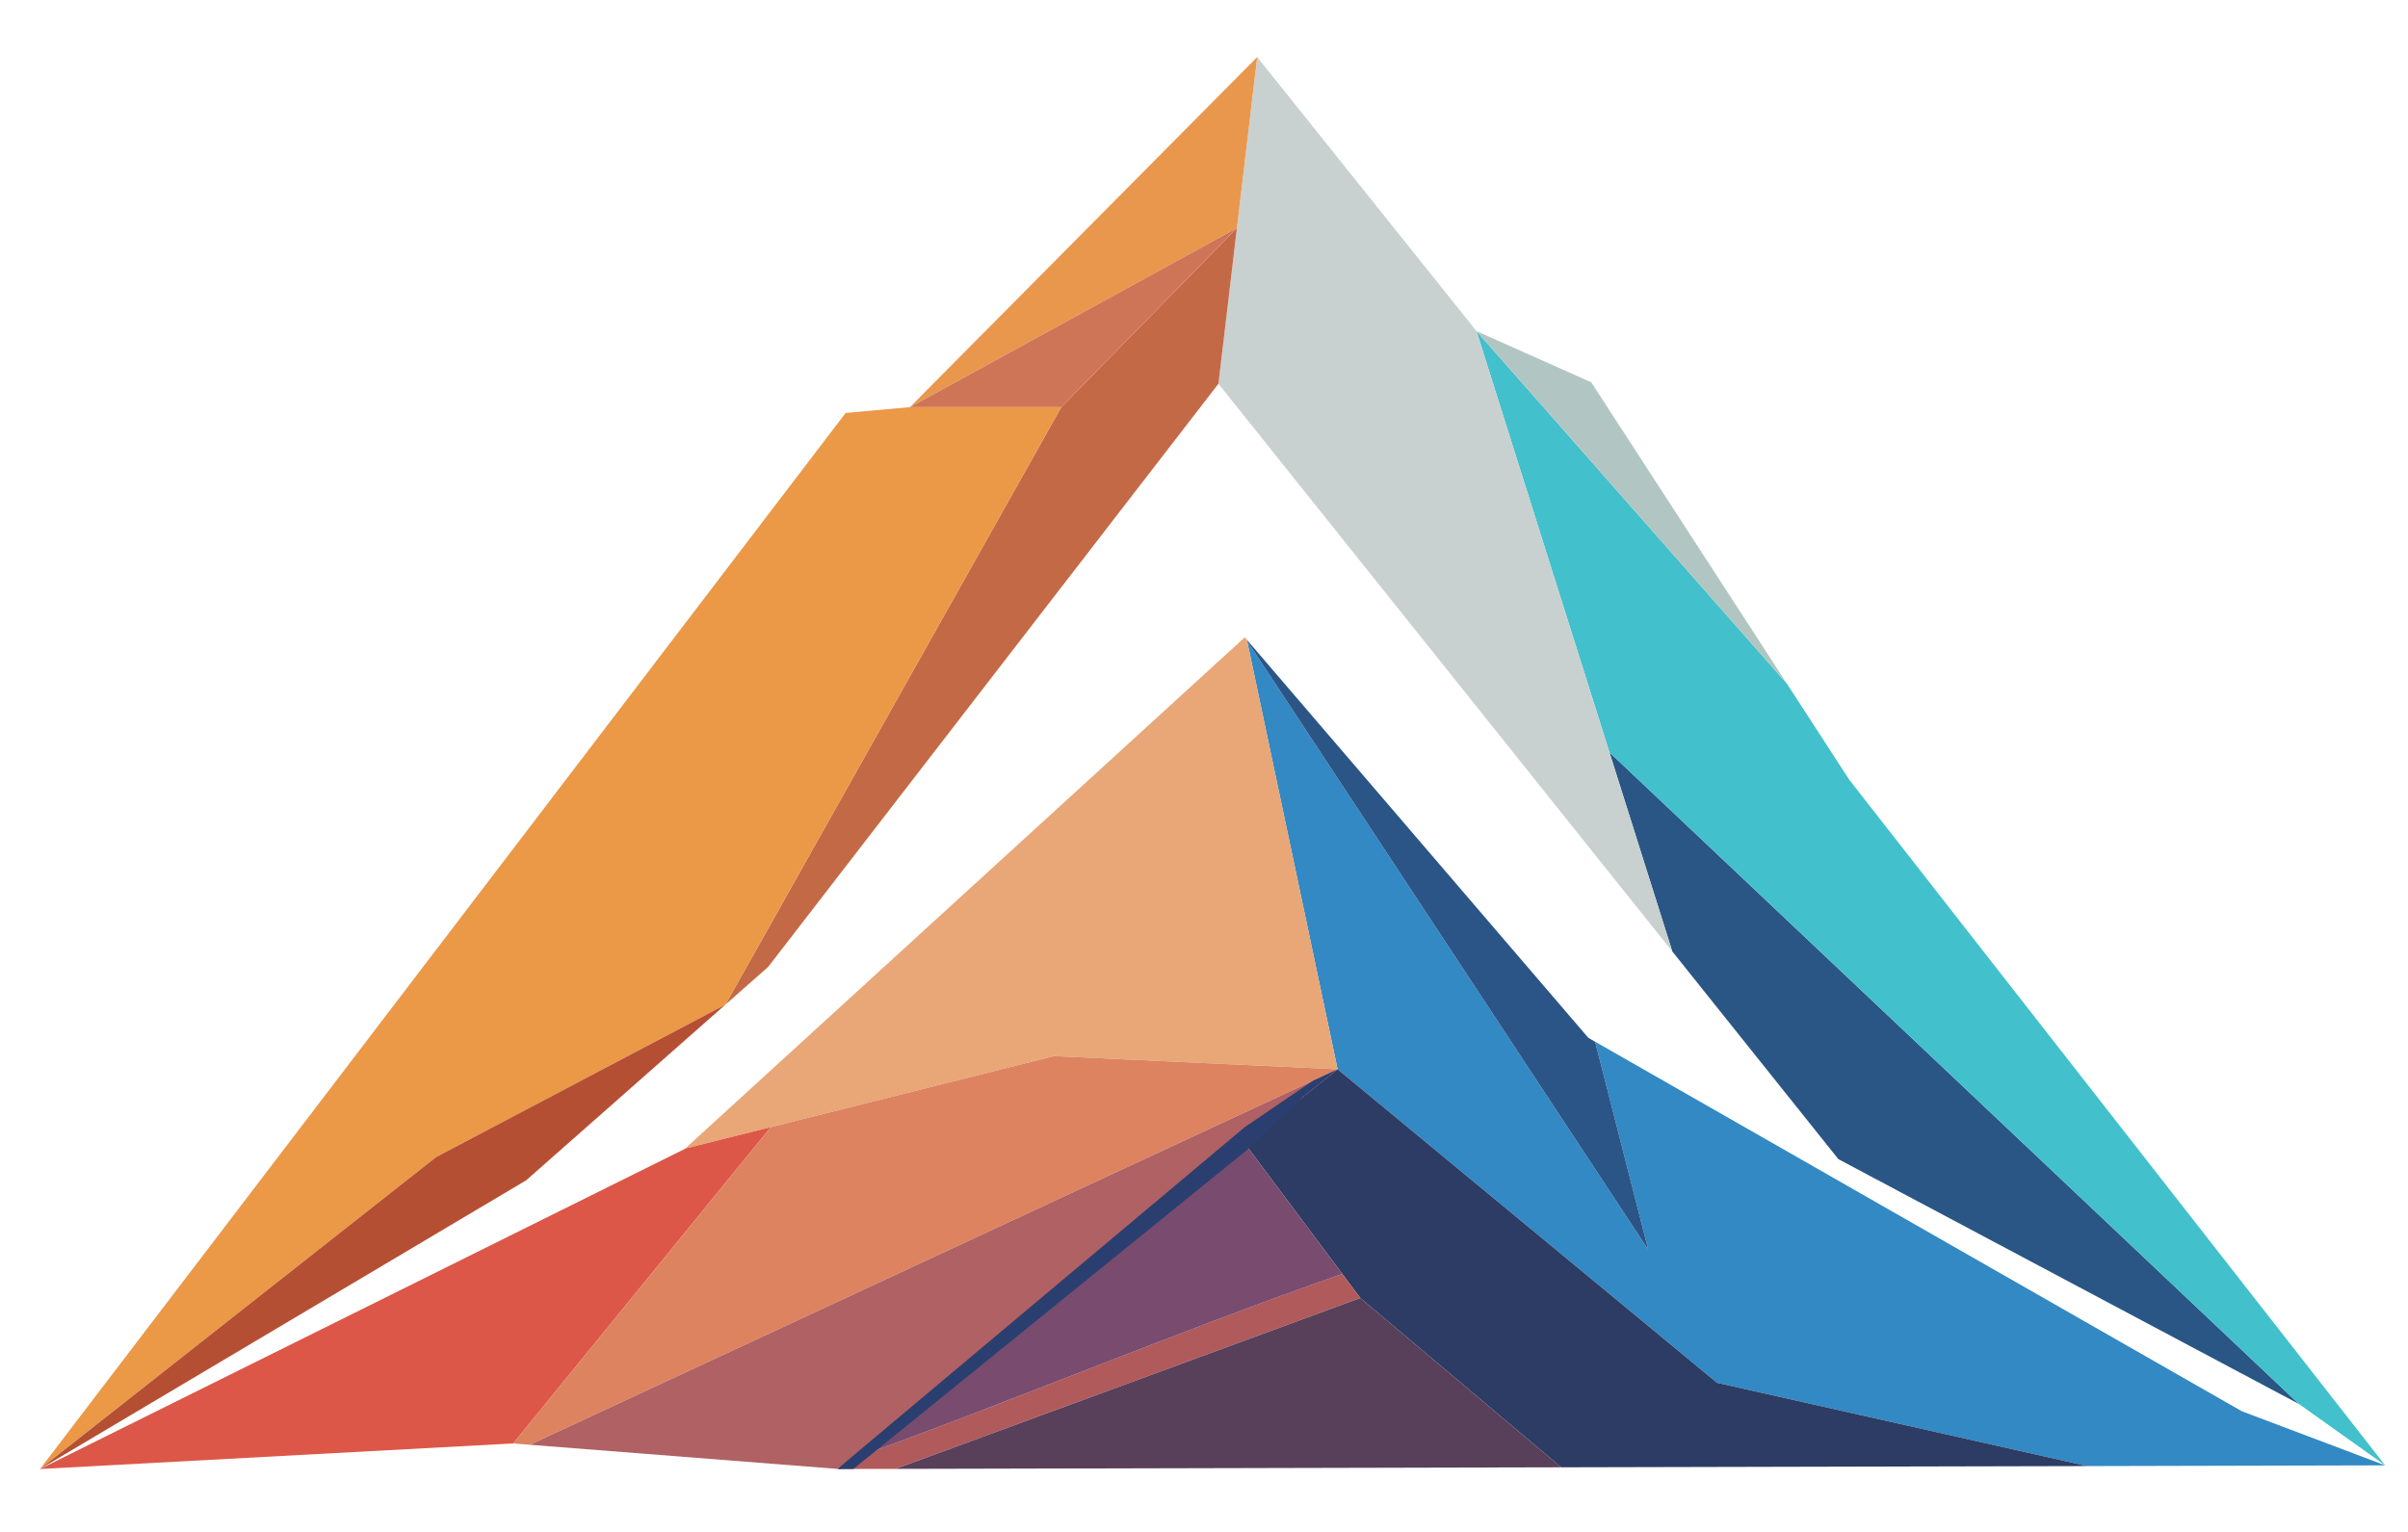 <?xml version="1.0" encoding="UTF-8" standalone="no"?>
<svg
   version="1.1"
   id="Layer_1"
   x="0px"
   y="0px"
   viewBox="0 0 1100 700"
   xml:space="preserve"
   width="1100"
   height="700"
   xmlns="http://www.w3.org/2000/svg"
   xmlns:svg="http://www.w3.org/2000/svg"><defs
   id="defs151">
	
	
	
</defs>
<style
   type="text/css"
   id="style2">
	.st0{fill:#295685;}
	.st1{fill:#42C0CC;}
	.st2{fill:#C8D1D0;}
	.st3{fill:#3289C4;}
	.st4{fill:#2B5587;}
	.st5{fill:#E9A677;}
	.st6{fill:#C46946;}
	.st7{fill:#E9974D;}
	.st8{fill:#B1C6C2;}
	.st9{fill:#EE964B;}
	.st10{fill:#EB9847;}
	.st11{fill:#DD5748;}
	.st12{fill:#2C3C64;}
	.st13{fill:#DD8360;}
	.st14{fill:#B15A5B;}
	.st15{fill:#784B6F;}
	.st16{fill:#B54F34;}
	.st17{fill:#AF6164;}
	.st18{fill:#58405B;}
	.st19{fill:#CF7557;}
	.st20{fill:#2A3F70;}
	.st21{fill:#FFFFFF;}
</style>
<g
   id="g84"
   transform="translate(-566.272,-16.922)">
		<g
   id="g82">
			<g
   id="g6">
				<polygon
   class="st0"
   points="1406.06,546.59 1616.44,658.46 1301.49,360.71 1330.2,451.68 "
   id="polygon4" />
			</g>
			<g
   id="g10">
				<polygon
   class="st1"
   points="1655.85,686.51 1411.07,373.27 1382.55,329.33 1240.75,168.23 1301.49,360.71 1616.44,658.46 "
   id="polygon8" />
			</g>
			<g
   id="g14">
				<polygon
   class="st2"
   points="1240.75,168.23 1140.57,43 1122.87,192.27 1330.2,451.68 1301.49,360.71 1286.17,346.22 1301.49,360.71 "
   id="polygon12" />
			</g>
			<g
   id="g18">
				<polygon
   class="st3"
   points="1319.23,588 1135.95,309.76 1177.3,505.52 1350.62,648.78 1519.77,686.84 1655.85,686.51 1590.39,661.8 1294.94,492.92 "
   id="polygon16" />
			</g>
			<g
   id="g22">
				<polygon
   class="st4"
   points="1319.23,588 1294.94,492.92 1291.85,491.16 1135.85,309.26 1135.95,309.76 "
   id="polygon20" />
			</g>
			<g
   id="g26">
				<polygon
   class="st5"
   points="879.24,541.77 918.4,531.95 921.17,528.56 918.4,531.95 1047.73,499.5 1177.3,505.52 1135.95,309.76 1134.89,308.15 "
   id="polygon24" />
			</g>
			<g
   id="g30">
				<path
   class="st6"
   d="m 1131.31,121.11 -80.24,81.85 -153.44,273.03 19.53,-17.23 205.71,-266.49 8.47,-71.43 c -0.13,0.15 -0.25,0.31 -0.39,0.46 z"
   id="path28" />
			</g>
			<g
   id="g34">
				<path
   class="st7"
   d="m 981.94,202.96 149.01,-81.65 c 0.13,-0.15 0.26,-0.31 0.39,-0.46 L 1140.57,43 Z"
   id="path32" />
			</g>
			<g
   id="g38">
				<polygon
   class="st8"
   points="1240.75,168.23 1382.55,329.33 1293.18,191.61 "
   id="polygon36" />
			</g>
			<polygon
   class="st9"
   points="1134.89,308.15 1135.95,309.76 1135.85,309.26 "
   id="polygon40" />
			<g
   id="g44">
				<polygon
   class="st10"
   points="897.63,475.99 1051.07,202.96 981.94,202.96 952.56,205.63 584.55,688.18 765.55,545.59 "
   id="polygon42" />
			</g>
			<g
   id="g48">
				<polygon
   class="st11"
   points="879.09,541.91 584.55,688.18 800.61,676.5 800.7,676.5 918.4,531.95 879.24,541.77 "
   id="polygon46" />
			</g>
			<g
   id="g52">
				<polygon
   class="st12"
   points="1177.3,505.52 1134.89,539.41 1187.66,610.04 1279.44,687.4 1519.77,686.84 1350.62,648.78 "
   id="polygon50" />
			</g>
			<g
   id="g56">
				<polygon
   class="st13"
   points="1047.73,499.5 918.4,531.95 800.7,676.5 808.33,677.1 1177.3,505.52 "
   id="polygon54" />
			</g>
			<g
   id="g60">
				<path
   class="st14"
   d="m 1187.66,610.04 -212.29,78.08 -19.29,0.03 -6.53,0.03 -0.73,-0.06 4.93,-3.93 c 4.42,-1.6 8.8,-3.21 13.18,-4.81 71.61,-26.28 141.31,-55.49 212.5,-80.35 z"
   id="path58" />
			</g>
			<g
   id="g64">
				<path
   class="st15"
   d="M 1134.89,539.41 953.73,684.2 c 76.25,-27.5 150.14,-58.76 225.71,-85.16 z"
   id="path62" />
			</g>
			<g
   id="g68">
				<polygon
   class="st16"
   points="765.55,545.59 584.55,688.18 806.62,556.27 897.63,475.99 "
   id="polygon66" />
			</g>
			<g
   id="g72">
				<polygon
   class="st17"
   points="1134.89,539.41 1177.3,505.52 808.33,677.1 948.81,688.13 "
   id="polygon70" />
			</g>
			<g
   id="g76">
				<polygon
   class="st18"
   points="1279.44,687.4 1187.66,610.04 975.37,688.12 "
   id="polygon74" />
			</g>
			<g
   id="g80">
				<polygon
   class="st19"
   points="981.94,202.96 1051.07,202.96 1131.31,121.11 "
   id="polygon78" />
			</g>
		</g>
	</g><polygon
   class="st20"
   points="956.07,688.15 949.54,688.18 948.82,688.12 1134.89,531.96 1165.94,510.82 1177.3,505.52 1173,508.95 1161.35,518.29 1136.67,541.78 966.93,679.38 "
   id="polygon86"
   transform="translate(-566.272,-16.922)" />
</svg>
